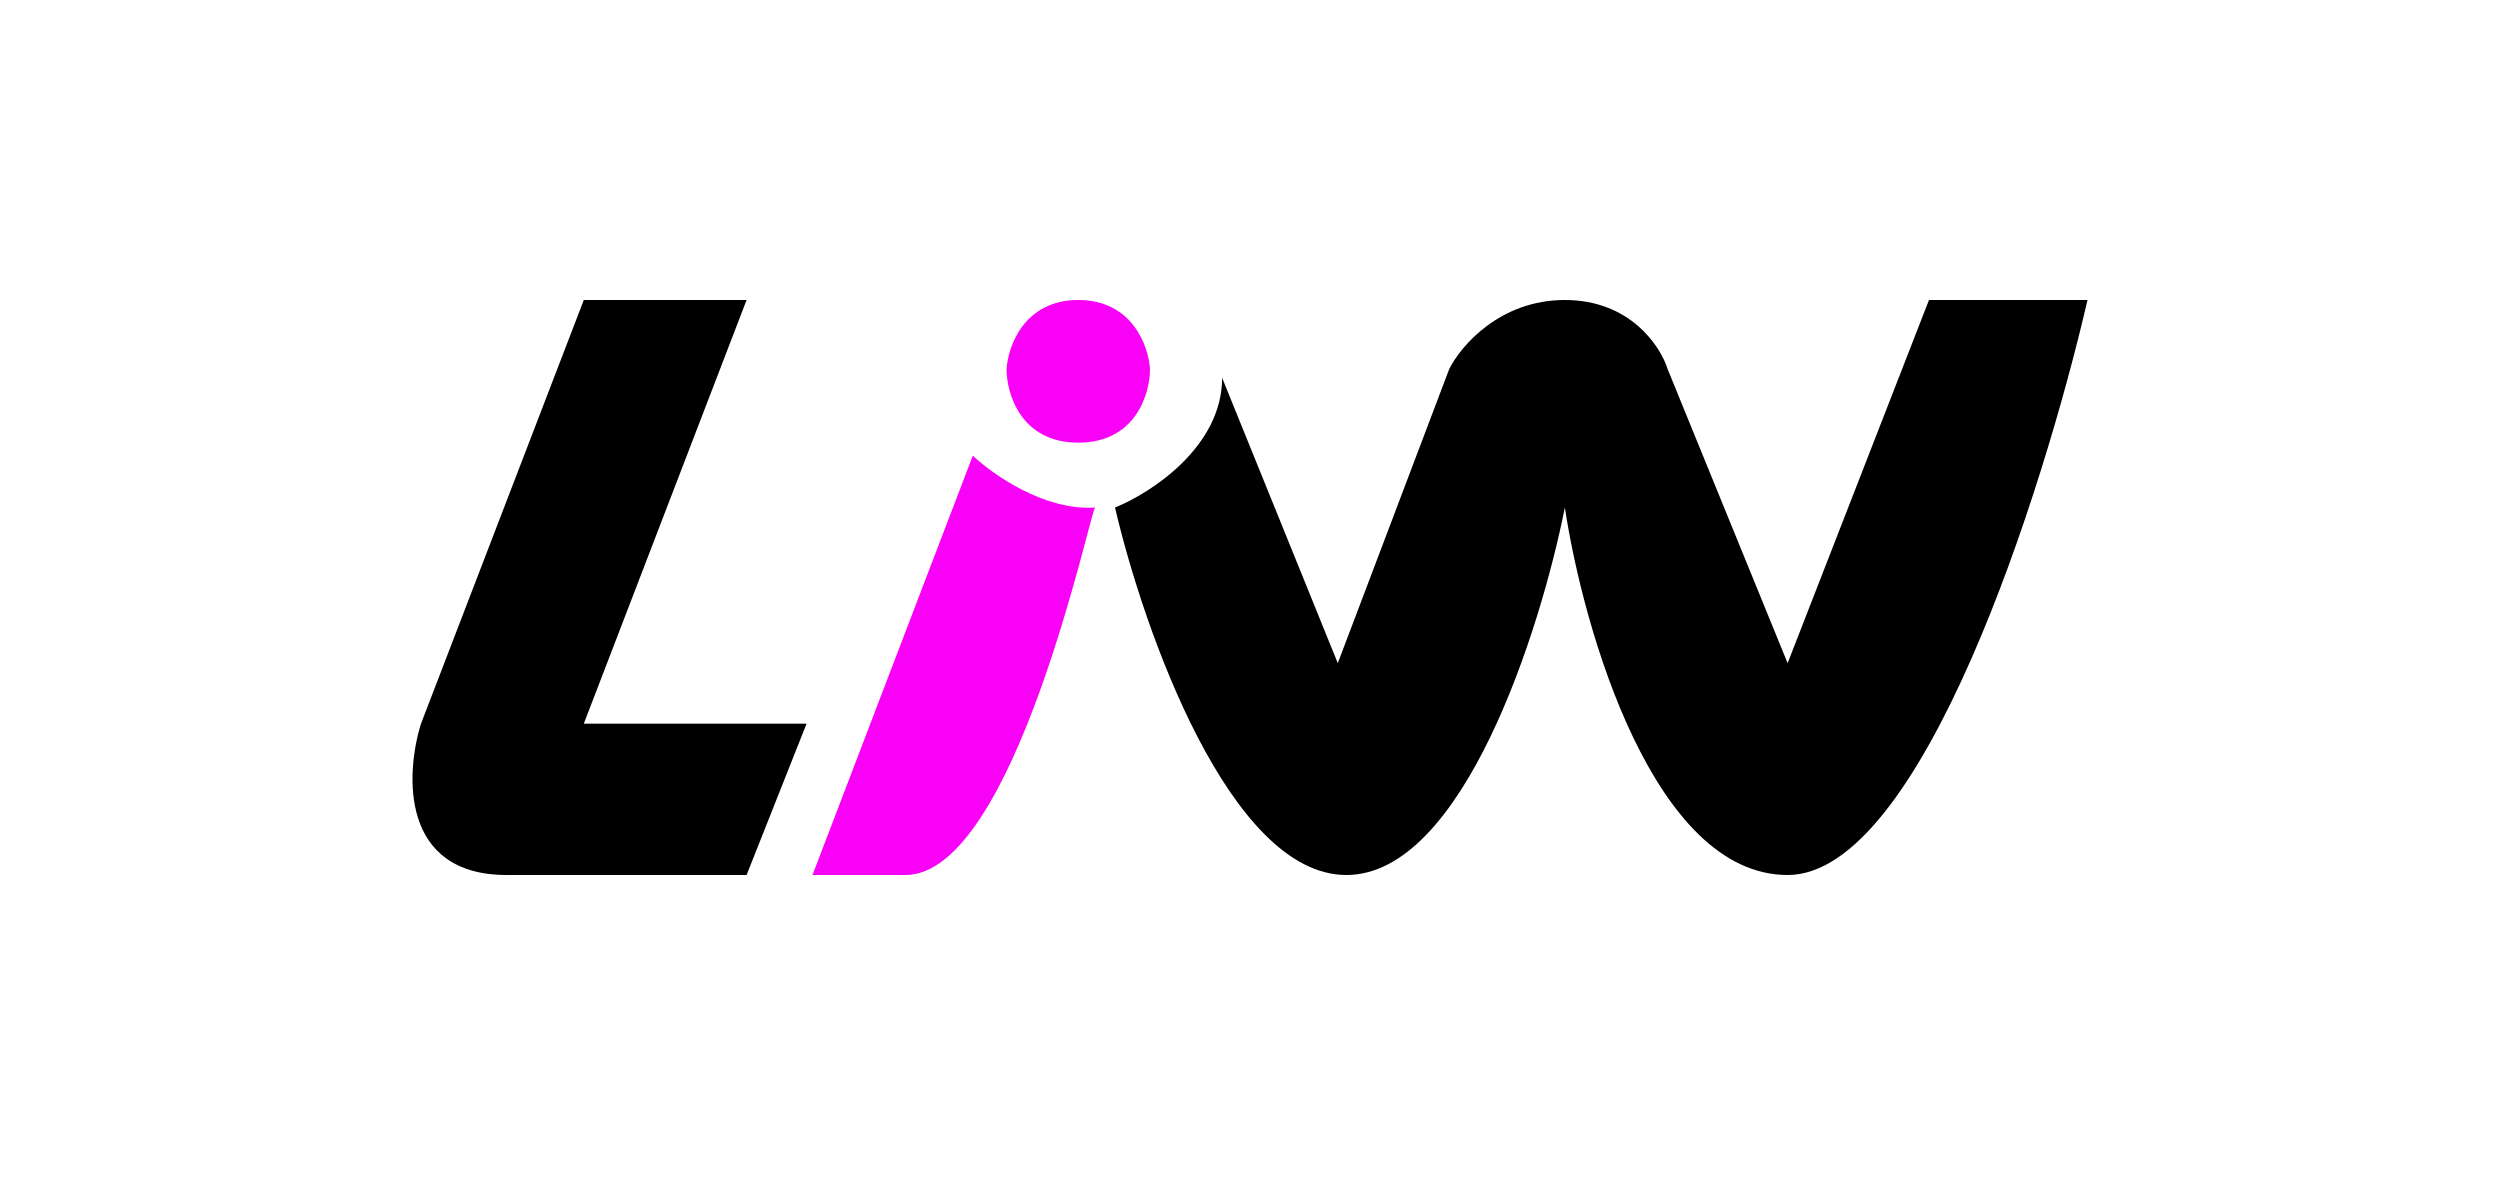 <svg width="200" height="95" viewBox="0 0 200 95" fill="none" xmlns="http://www.w3.org/2000/svg">
<path d="M46.704 57.895H64.525L59.727 70H40.535C32.035 70 32.423 61.93 33.68 57.895L46.704 24H59.727L46.704 57.895Z" fill="black"/>
<path d="M107.709 70C98.386 70 91.486 50.401 89.201 40.602C92.058 39.449 97.77 35.759 97.77 30.226L107.023 53.053L115.934 29.534C116.848 27.689 119.978 24 125.188 24C130.397 24 132.842 27.689 133.413 29.534L143.009 53.053L154.319 24H167C163.459 39.333 153.702 70 143.009 70C132.316 70 126.673 50.401 125.188 40.602C123.245 50.401 117.031 70 107.709 70Z" fill="black"/>
<path d="M77.825 36.451L65 70H72.425C81.2 70 87.275 40.602 87.612 40.602C83.562 40.878 79.4 37.95 77.825 36.451Z" fill="#F900F7"/>
<path d="M86.263 24C81.942 24 80.638 27.689 80.525 29.534C80.525 31.494 81.672 35.413 86.263 35.413C90.853 35.413 92 31.494 92 29.534C91.888 27.689 90.582 24 86.263 24Z" fill="#F900F7"/>
</svg>

